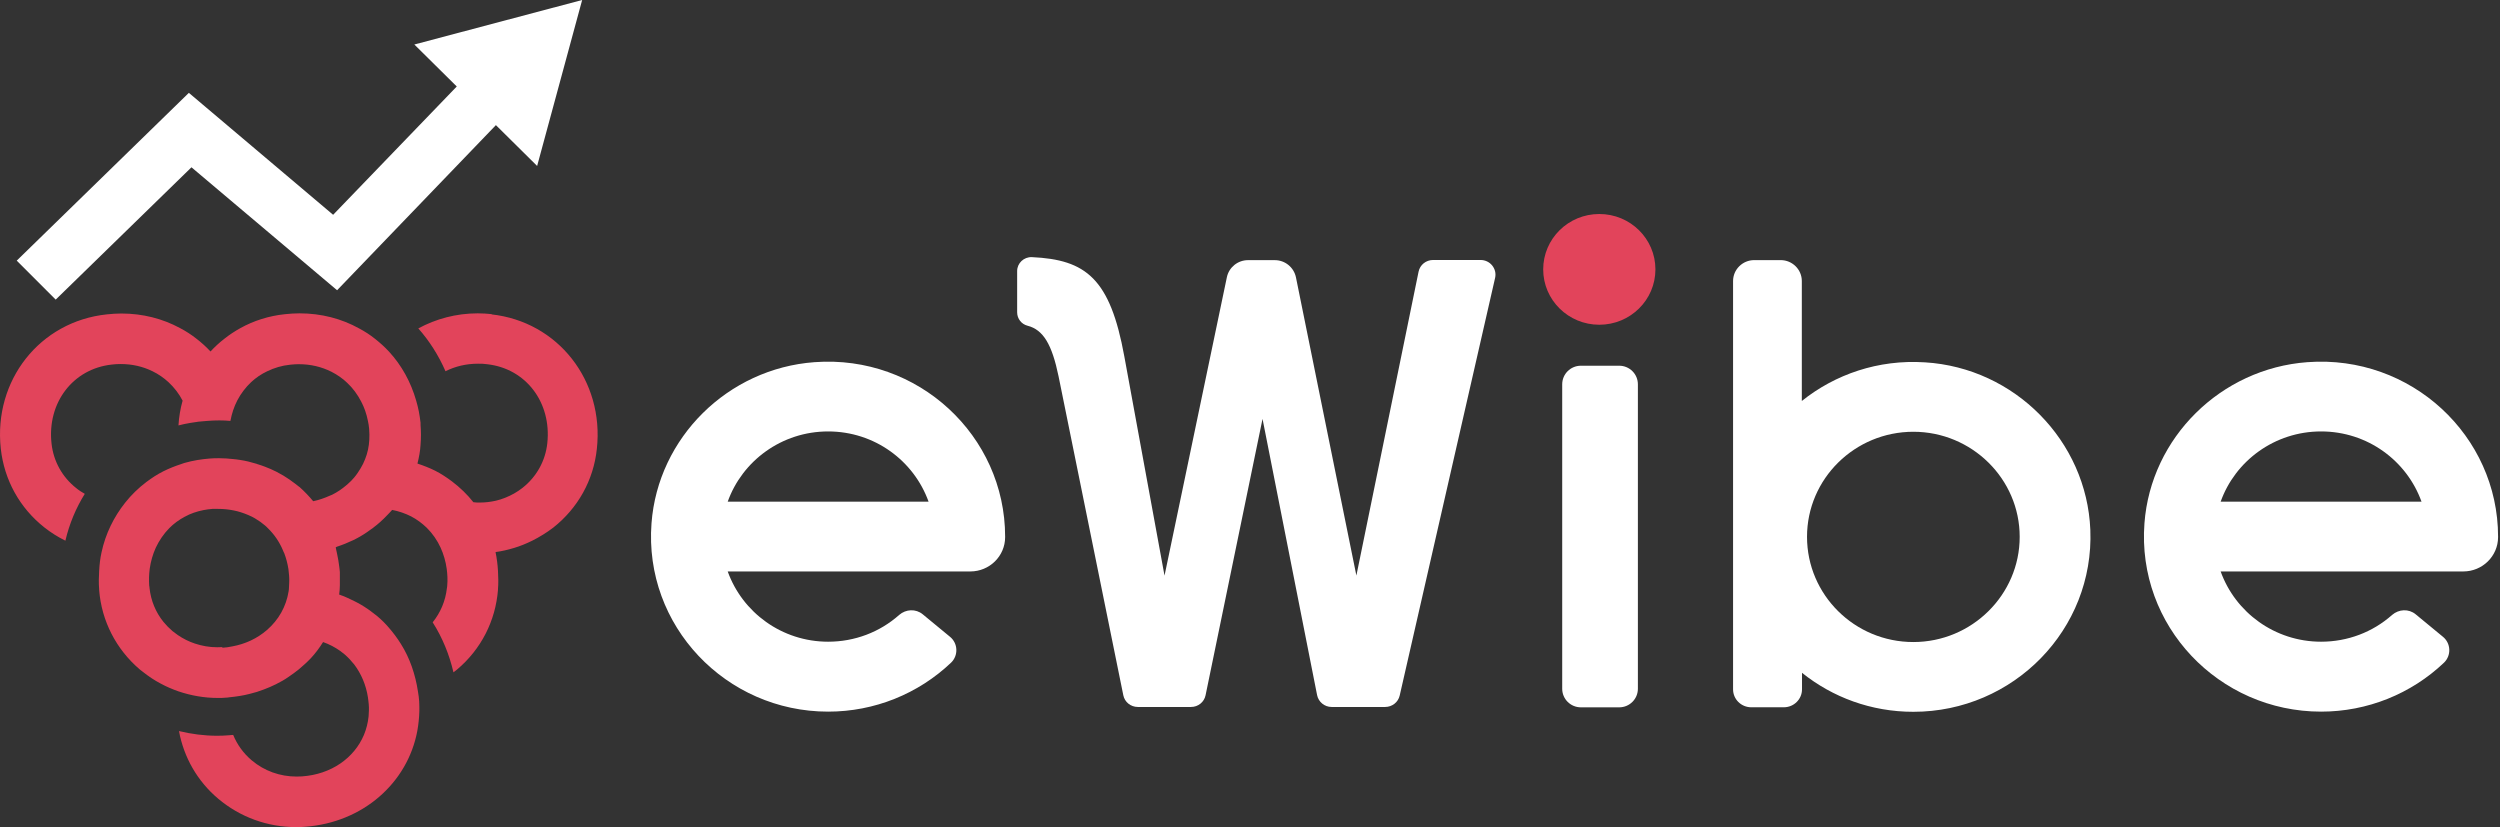 <svg width="136" height="45" viewBox="0 0 136 45" fill="none" xmlns="http://www.w3.org/2000/svg">
<rect x="0" y="0" width="136" height="45" fill="#333333" stroke="none"/>
<path d="M73.788 31.315L70.5 15.089C70.387 14.543 69.907 14.152 69.351 14.152L67.891 14.152C67.335 14.152 66.855 14.543 66.742 15.08L63.35 31.315L61.164 19.394C60.392 15.144 59.073 14.124 56.134 13.988C55.7 13.97 55.333 14.316 55.333 14.743L55.333 16.991C55.333 17.337 55.569 17.637 55.898 17.719C56.755 17.938 57.227 18.738 57.585 20.468L61.108 37.822C61.183 38.195 61.513 38.459 61.899 38.459L64.791 38.459C65.178 38.459 65.507 38.195 65.583 37.822L68.682 22.788L71.65 37.813C71.725 38.186 72.055 38.459 72.441 38.459L75.352 38.459C75.729 38.459 76.059 38.205 76.143 37.84L81.334 15.117C81.447 14.616 81.061 14.143 80.543 14.143L77.962 14.143C77.575 14.143 77.246 14.407 77.17 14.78L73.788 31.306L73.788 31.315Z" fill="white"/>
<path d="M104.708 19.711C102.174 19.547 99.828 20.366 98.019 21.813L98.019 15.288C98.019 14.66 97.501 14.15 96.87 14.15L95.429 14.15C94.797 14.15 94.279 14.66 94.279 15.288L94.279 37.502C94.279 38.039 94.722 38.476 95.269 38.476L97.04 38.476C97.586 38.476 98.029 38.039 98.029 37.502L98.029 36.601C99.687 37.93 101.788 38.722 104.086 38.722C109.531 38.722 113.931 34.244 113.714 28.82C113.516 23.988 109.607 20.011 104.717 19.711M104.086 34.927C100.893 34.927 98.302 32.361 98.302 29.203C98.302 26.045 100.902 23.488 104.086 23.488C107.271 23.488 109.871 26.054 109.871 29.203C109.871 32.352 107.271 34.927 104.086 34.927Z" fill="white"/>
<path d="M135.895 29.194C135.895 23.706 131.166 19.284 125.523 19.702C120.812 20.048 117.006 23.807 116.658 28.466C116.234 34.045 120.709 38.713 126.267 38.713C128.782 38.713 131.166 37.749 132.956 36.047C133.361 35.656 133.332 34.991 132.89 34.636L131.411 33.417C131.034 33.107 130.497 33.135 130.129 33.453C129.074 34.391 127.708 34.909 126.267 34.909C123.752 34.909 121.604 33.317 120.803 31.087L134.001 31.087C135.047 31.087 135.895 30.25 135.895 29.221L135.895 29.194ZM120.803 27.292C121.594 25.072 123.742 23.47 126.267 23.47C128.792 23.47 130.93 25.062 131.731 27.292L120.812 27.292L120.803 27.292Z" fill="white"/>
<path d="M54.679 29.194C54.679 23.706 49.95 19.284 44.307 19.702C39.596 20.048 35.791 23.807 35.442 28.466C35.018 34.045 39.493 38.713 45.051 38.713C47.566 38.713 49.95 37.749 51.74 36.047C52.145 35.656 52.117 34.991 51.674 34.636L50.195 33.417C49.818 33.107 49.281 33.135 48.914 33.453C47.858 34.391 46.492 34.909 45.051 34.909C42.536 34.909 40.388 33.317 39.587 31.087L52.785 31.087C53.831 31.087 54.679 30.25 54.679 29.221L54.679 29.194ZM39.587 27.292C40.378 25.072 42.526 23.47 45.051 23.47C47.576 23.47 49.714 25.062 50.515 27.292L39.596 27.292L39.587 27.292Z" fill="white"/>
<path d="M86.002 38.479L88.084 38.479C88.649 38.479 89.101 38.024 89.101 37.469L89.101 20.906C89.101 20.351 88.649 19.895 88.084 19.895L86.002 19.895C85.437 19.895 84.984 20.351 84.984 20.906L84.984 37.469C84.984 38.024 85.437 38.479 86.002 38.479Z" fill="white"/>
<path d="M31.669 -9.08605e-08L22.54 2.421L24.848 4.705L18.122 11.685L10.274 5.051L0.91 14.179L3.03 16.299L10.416 9.101L18.338 15.789L26.977 6.807L29.22 9.028L31.669 -9.08605e-08Z" fill="white"/>
<path d="M87.002 11.642C85.316 11.642 83.95 12.989 83.95 14.654C83.95 16.319 85.316 17.666 87.002 17.666C88.689 17.666 90.055 16.319 90.055 14.654C90.055 12.989 88.689 11.642 87.002 11.642Z" fill="#E2445B"/>
<path d="M26.779 17.091C26.515 17.064 26.251 17.046 25.997 17.046C24.81 17.046 23.717 17.346 22.756 17.865C23.359 18.547 23.858 19.33 24.235 20.195C24.763 19.931 25.356 19.785 26.006 19.785C26.166 19.785 26.317 19.785 26.487 19.812C28.606 20.04 30.01 21.887 29.774 24.108C29.671 25.073 29.19 25.937 28.427 26.538C28.277 26.656 28.126 26.756 27.966 26.847C27.655 27.02 27.325 27.157 26.977 27.238C26.694 27.302 26.402 27.339 26.1 27.339C25.987 27.339 25.865 27.339 25.752 27.32C25.413 26.893 25.026 26.52 24.593 26.192C24.301 25.974 24 25.773 23.679 25.61C23.368 25.455 23.039 25.327 22.709 25.218C22.794 24.881 22.86 24.536 22.878 24.19C22.907 23.835 22.907 23.48 22.878 23.116C22.878 23.08 22.878 23.043 22.878 22.998C22.831 22.579 22.756 22.188 22.643 21.805C22.351 20.777 21.842 19.867 21.164 19.13C20.928 18.875 20.674 18.648 20.41 18.438C20.137 18.22 19.845 18.029 19.534 17.865C18.583 17.337 17.48 17.046 16.293 17.046C16.039 17.046 15.775 17.064 15.511 17.091C14.626 17.182 13.806 17.446 13.081 17.847C12.77 18.02 12.478 18.211 12.205 18.429C11.932 18.639 11.677 18.875 11.451 19.121C11.216 18.866 10.952 18.629 10.679 18.42C10.405 18.202 10.104 18.011 9.793 17.847C8.851 17.337 7.768 17.055 6.599 17.055C6.345 17.055 6.081 17.073 5.818 17.101C2.162 17.483 -0.362 20.695 0.043 24.408C0.231 26.11 1.069 27.63 2.417 28.695C2.775 28.977 3.151 29.213 3.557 29.413C3.773 28.494 4.131 27.639 4.612 26.865C4.452 26.774 4.291 26.674 4.15 26.556C3.387 25.955 2.907 25.091 2.803 24.126C2.558 21.906 3.971 20.058 6.091 19.831C6.251 19.812 6.411 19.803 6.562 19.803C7.193 19.803 7.777 19.94 8.295 20.195C8.616 20.349 8.917 20.559 9.171 20.795C9.473 21.077 9.737 21.414 9.934 21.796C9.812 22.224 9.737 22.679 9.708 23.143C9.916 23.089 10.132 23.043 10.349 23.007C10.65 22.952 10.952 22.916 11.263 22.898C11.489 22.879 11.715 22.87 11.941 22.87C12.139 22.87 12.337 22.879 12.534 22.898C12.61 22.497 12.732 22.124 12.911 21.778C13.109 21.405 13.364 21.068 13.665 20.786C13.919 20.55 14.211 20.349 14.541 20.195C14.918 20.013 15.332 19.885 15.785 19.84C15.945 19.822 16.105 19.812 16.256 19.812C16.906 19.812 17.499 19.958 18.027 20.222C18.347 20.386 18.639 20.586 18.893 20.832C19.195 21.114 19.449 21.46 19.647 21.842C19.817 22.16 19.939 22.515 20.015 22.898C20.043 23.034 20.071 23.18 20.081 23.325C20.099 23.526 20.099 23.726 20.09 23.926C20.071 24.29 19.996 24.645 19.864 24.973C19.798 25.145 19.713 25.318 19.619 25.473C19.515 25.646 19.402 25.819 19.27 25.974C19.167 26.101 19.054 26.21 18.931 26.319C18.903 26.347 18.865 26.374 18.837 26.401C18.602 26.602 18.347 26.774 18.074 26.911C18.036 26.929 17.989 26.947 17.942 26.965C17.659 27.093 17.349 27.202 17.038 27.266C16.811 26.993 16.567 26.738 16.303 26.501C16.303 26.501 16.284 26.483 16.275 26.483C16.209 26.429 16.143 26.383 16.077 26.328C15.87 26.165 15.643 26.01 15.417 25.873C15.295 25.801 15.163 25.728 15.04 25.664C14.843 25.564 14.635 25.473 14.419 25.391C14.296 25.346 14.174 25.3 14.051 25.264C14.023 25.264 13.995 25.245 13.976 25.236C13.674 25.145 13.364 25.064 13.043 25.018C12.921 25 12.798 24.982 12.676 24.973C12.431 24.945 12.177 24.927 11.922 24.927C11.753 24.927 11.574 24.927 11.395 24.945C10.942 24.982 10.5 25.054 10.076 25.173C10 25.191 9.934 25.218 9.859 25.245C9.52 25.355 9.2 25.482 8.889 25.637C8.559 25.801 8.258 26.001 7.965 26.219C7.532 26.547 7.146 26.92 6.807 27.348C6.194 28.121 5.742 29.031 5.525 30.041C5.45 30.369 5.412 30.715 5.394 31.061C5.375 31.388 5.365 31.716 5.394 32.062C5.394 32.071 5.394 32.089 5.394 32.098C5.525 33.782 6.317 35.32 7.607 36.421C7.673 36.476 7.739 36.521 7.796 36.567C8.097 36.803 8.408 37.013 8.738 37.185C9.058 37.358 9.379 37.495 9.718 37.613C10.396 37.841 11.112 37.968 11.837 37.968C11.998 37.968 12.167 37.968 12.327 37.95C12.374 37.95 12.421 37.941 12.478 37.932C12.855 37.895 13.222 37.841 13.571 37.75C13.844 37.686 14.108 37.604 14.362 37.504C14.588 37.422 14.805 37.322 15.012 37.222C15.135 37.158 15.257 37.094 15.37 37.031C15.483 36.967 15.596 36.894 15.7 36.821C15.888 36.694 16.077 36.557 16.256 36.412C16.482 36.221 16.708 36.02 16.906 35.811C17.16 35.538 17.377 35.247 17.575 34.928C17.914 35.047 18.225 35.211 18.507 35.411C18.592 35.474 18.677 35.538 18.752 35.602C18.941 35.766 19.11 35.948 19.27 36.148C19.647 36.648 19.911 37.258 20.015 37.932C20.033 38.068 20.052 38.205 20.062 38.341C20.081 38.56 20.062 38.769 20.052 38.969C20.015 39.324 19.93 39.661 19.798 39.979C19.27 41.235 18.017 42.127 16.425 42.236C16.331 42.236 16.237 42.245 16.133 42.245C15.229 42.245 14.372 41.936 13.693 41.362C13.241 40.98 12.902 40.507 12.685 39.979C12.61 39.979 12.534 39.998 12.459 39.998C12.242 40.016 12.035 40.025 11.819 40.025C11.112 40.025 10.415 39.934 9.737 39.77C10 41.199 10.735 42.491 11.866 43.447C13.053 44.448 14.541 44.994 16.105 44.994C16.265 44.994 16.435 44.994 16.595 44.975C19.751 44.748 22.172 42.582 22.7 39.77C22.765 39.415 22.803 39.051 22.813 38.678C22.813 38.505 22.813 38.332 22.803 38.15C22.794 37.968 22.765 37.795 22.737 37.622C22.596 36.685 22.294 35.802 21.814 35.038C21.616 34.719 21.399 34.428 21.154 34.146C20.966 33.927 20.768 33.727 20.542 33.536C20.495 33.491 20.448 33.463 20.391 33.418C20.212 33.272 20.024 33.136 19.836 33.017C19.713 32.935 19.581 32.863 19.449 32.79C19.402 32.763 19.346 32.735 19.289 32.708C19.016 32.571 18.743 32.444 18.451 32.344C18.47 32.18 18.488 32.016 18.488 31.843C18.488 31.652 18.488 31.47 18.488 31.279C18.488 31.224 18.488 31.179 18.488 31.124C18.488 31.015 18.46 30.906 18.451 30.797C18.422 30.587 18.394 30.378 18.347 30.178C18.319 30.06 18.3 29.941 18.272 29.823C18.272 29.805 18.272 29.787 18.262 29.768C18.281 29.768 18.309 29.75 18.328 29.741C18.639 29.641 18.941 29.514 19.233 29.377C19.289 29.35 19.336 29.323 19.393 29.295C19.657 29.159 19.911 28.995 20.156 28.813C20.203 28.786 20.241 28.749 20.288 28.722C20.288 28.722 20.297 28.722 20.307 28.704C20.58 28.503 20.825 28.276 21.06 28.03C21.154 27.93 21.249 27.839 21.334 27.739C21.701 27.812 22.049 27.93 22.37 28.094C22.681 28.258 22.963 28.467 23.218 28.713C23.529 29.022 23.783 29.386 23.971 29.796C24.131 30.151 24.244 30.533 24.301 30.942C24.339 31.234 24.358 31.543 24.329 31.852C24.329 31.898 24.32 31.944 24.311 31.998C24.235 32.69 23.962 33.327 23.538 33.855C24.066 34.683 24.442 35.602 24.668 36.576C24.734 36.521 24.81 36.467 24.876 36.412C26.176 35.311 26.958 33.773 27.09 32.089C27.09 32.08 27.09 32.062 27.09 32.053C27.118 31.716 27.108 31.379 27.09 31.052C27.071 30.706 27.024 30.36 26.958 30.032C27.306 29.987 27.645 29.905 27.975 29.805C28.314 29.705 28.635 29.568 28.955 29.413C29.351 29.213 29.737 28.977 30.095 28.704C31.442 27.639 32.29 26.119 32.469 24.417C32.874 20.704 30.349 17.492 26.722 17.101M12.101 35.202C12.007 35.202 11.913 35.211 11.819 35.211C11.395 35.211 10.989 35.138 10.603 35.01C10.274 34.901 9.963 34.746 9.671 34.546C9.567 34.473 9.473 34.401 9.379 34.328C9.2 34.173 9.03 34 8.889 33.827C8.465 33.3 8.21 32.672 8.135 31.998C8.135 31.953 8.126 31.907 8.116 31.852C8.097 31.534 8.107 31.234 8.144 30.942C8.201 30.533 8.314 30.151 8.474 29.796C8.663 29.395 8.908 29.04 9.209 28.731C9.454 28.485 9.737 28.276 10.047 28.112C10.358 27.939 10.707 27.821 11.074 27.748C11.235 27.721 11.395 27.694 11.555 27.684C11.602 27.684 11.658 27.684 11.706 27.684C11.762 27.684 11.819 27.684 11.875 27.684C12.158 27.684 12.431 27.712 12.704 27.766C12.78 27.785 12.845 27.794 12.911 27.812C13.185 27.885 13.448 27.985 13.693 28.103C13.759 28.14 13.825 28.167 13.891 28.212C14.079 28.322 14.258 28.449 14.428 28.595C14.475 28.631 14.513 28.676 14.56 28.722C14.918 29.068 15.201 29.477 15.398 29.951C15.417 29.996 15.436 30.051 15.464 30.096C15.568 30.369 15.643 30.66 15.691 30.961C15.691 31.024 15.709 31.079 15.709 31.143C15.709 31.206 15.728 31.27 15.728 31.334C15.747 31.561 15.728 31.771 15.719 31.989C15.719 32.053 15.709 32.107 15.7 32.171C15.568 32.999 15.153 33.727 14.522 34.273C14.258 34.501 13.966 34.692 13.637 34.847C13.326 34.992 12.987 35.101 12.629 35.165C12.45 35.202 12.28 35.229 12.092 35.238" fill="#E2445B"/>
</svg>
